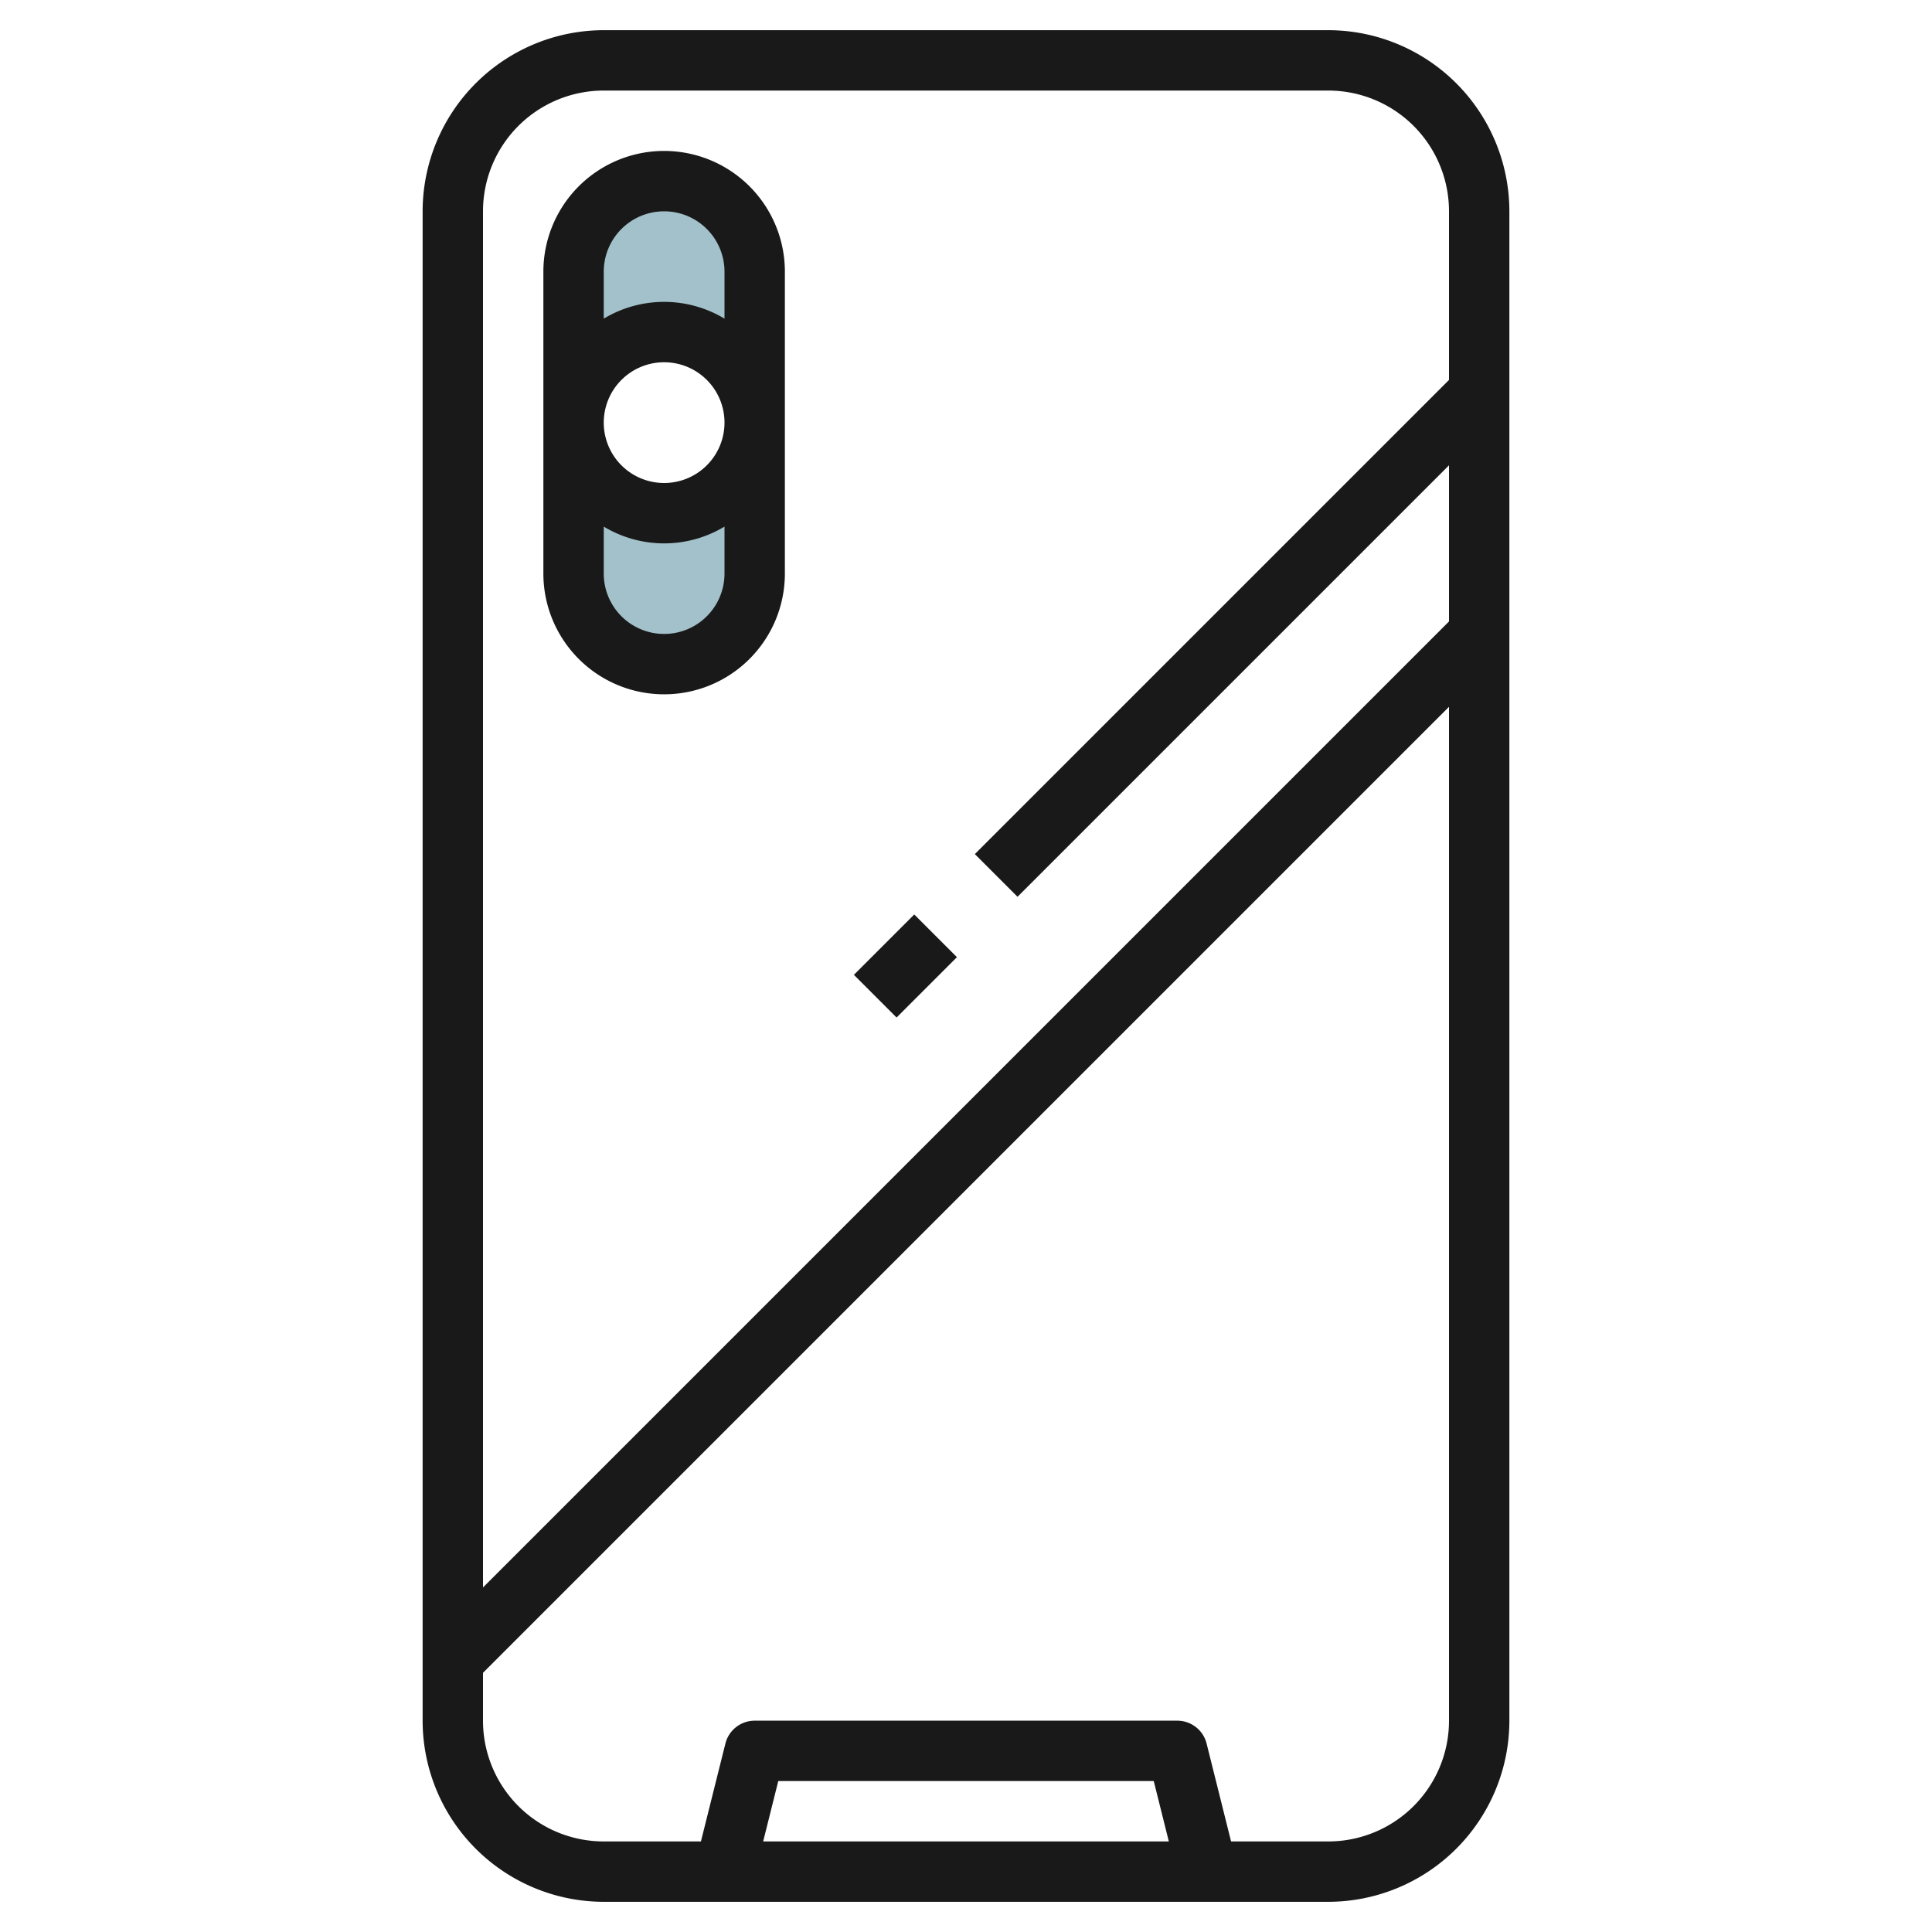 <svg height="512" viewBox="0 0 64 64" width="512" xmlns="http://www.w3.org/2000/svg"><g id="Layer_4" data-name="Layer 4"><path d="m22 6a3 3 0 0 0 -3 3v5a3 3 0 0 1 6 0v-5a3 3 0 0 0 -3-3z" fill="#a3c1ca"/><path d="m22 17a3 3 0 0 1 -3-3v5a3 3 0 0 0 6 0v-5a3 3 0 0 1 -3 3z" fill="#a3c1ca"/><g fill="#191919"><path d="m44 1h-24a6.006 6.006 0 0 0 -6 6v50a6.006 6.006 0 0 0 6 6h24a6.006 6.006 0 0 0 6-6v-50a6.006 6.006 0 0 0 -6-6zm-24 2h24a4 4 0 0 1 4 4v5.586l-15.707 15.707 1.414 1.414 14.293-14.293v5.172l-32 32v-45.586a4 4 0 0 1 4-4zm5.281 58 .5-2h12.438l.5 2zm18.719 0h-3.219l-.811-3.243a1 1 0 0 0 -.97-.757h-14a1 1 0 0 0 -.97.757l-.811 3.243h-3.219a4 4 0 0 1 -4-4v-1.586l32-32v33.586a4 4 0 0 1 -4 4z"/><path d="m22 23a4 4 0 0 0 4-4v-10a4 4 0 0 0 -8 0v10a4 4 0 0 0 4 4zm0-2a2 2 0 0 1 -2-2v-1.556a3.875 3.875 0 0 0 4 0v1.556a2 2 0 0 1 -2 2zm-2-7a2 2 0 1 1 2 2 2 2 0 0 1 -2-2zm2-7a2 2 0 0 1 2 2v1.556a3.875 3.875 0 0 0 -4 0v-1.556a2 2 0 0 1 2-2z"/><path d="m28.586 31h2.828v2h-2.828z" transform="matrix(.707 -.707 .707 .707 -13.841 30.586)"/></g></g></svg>